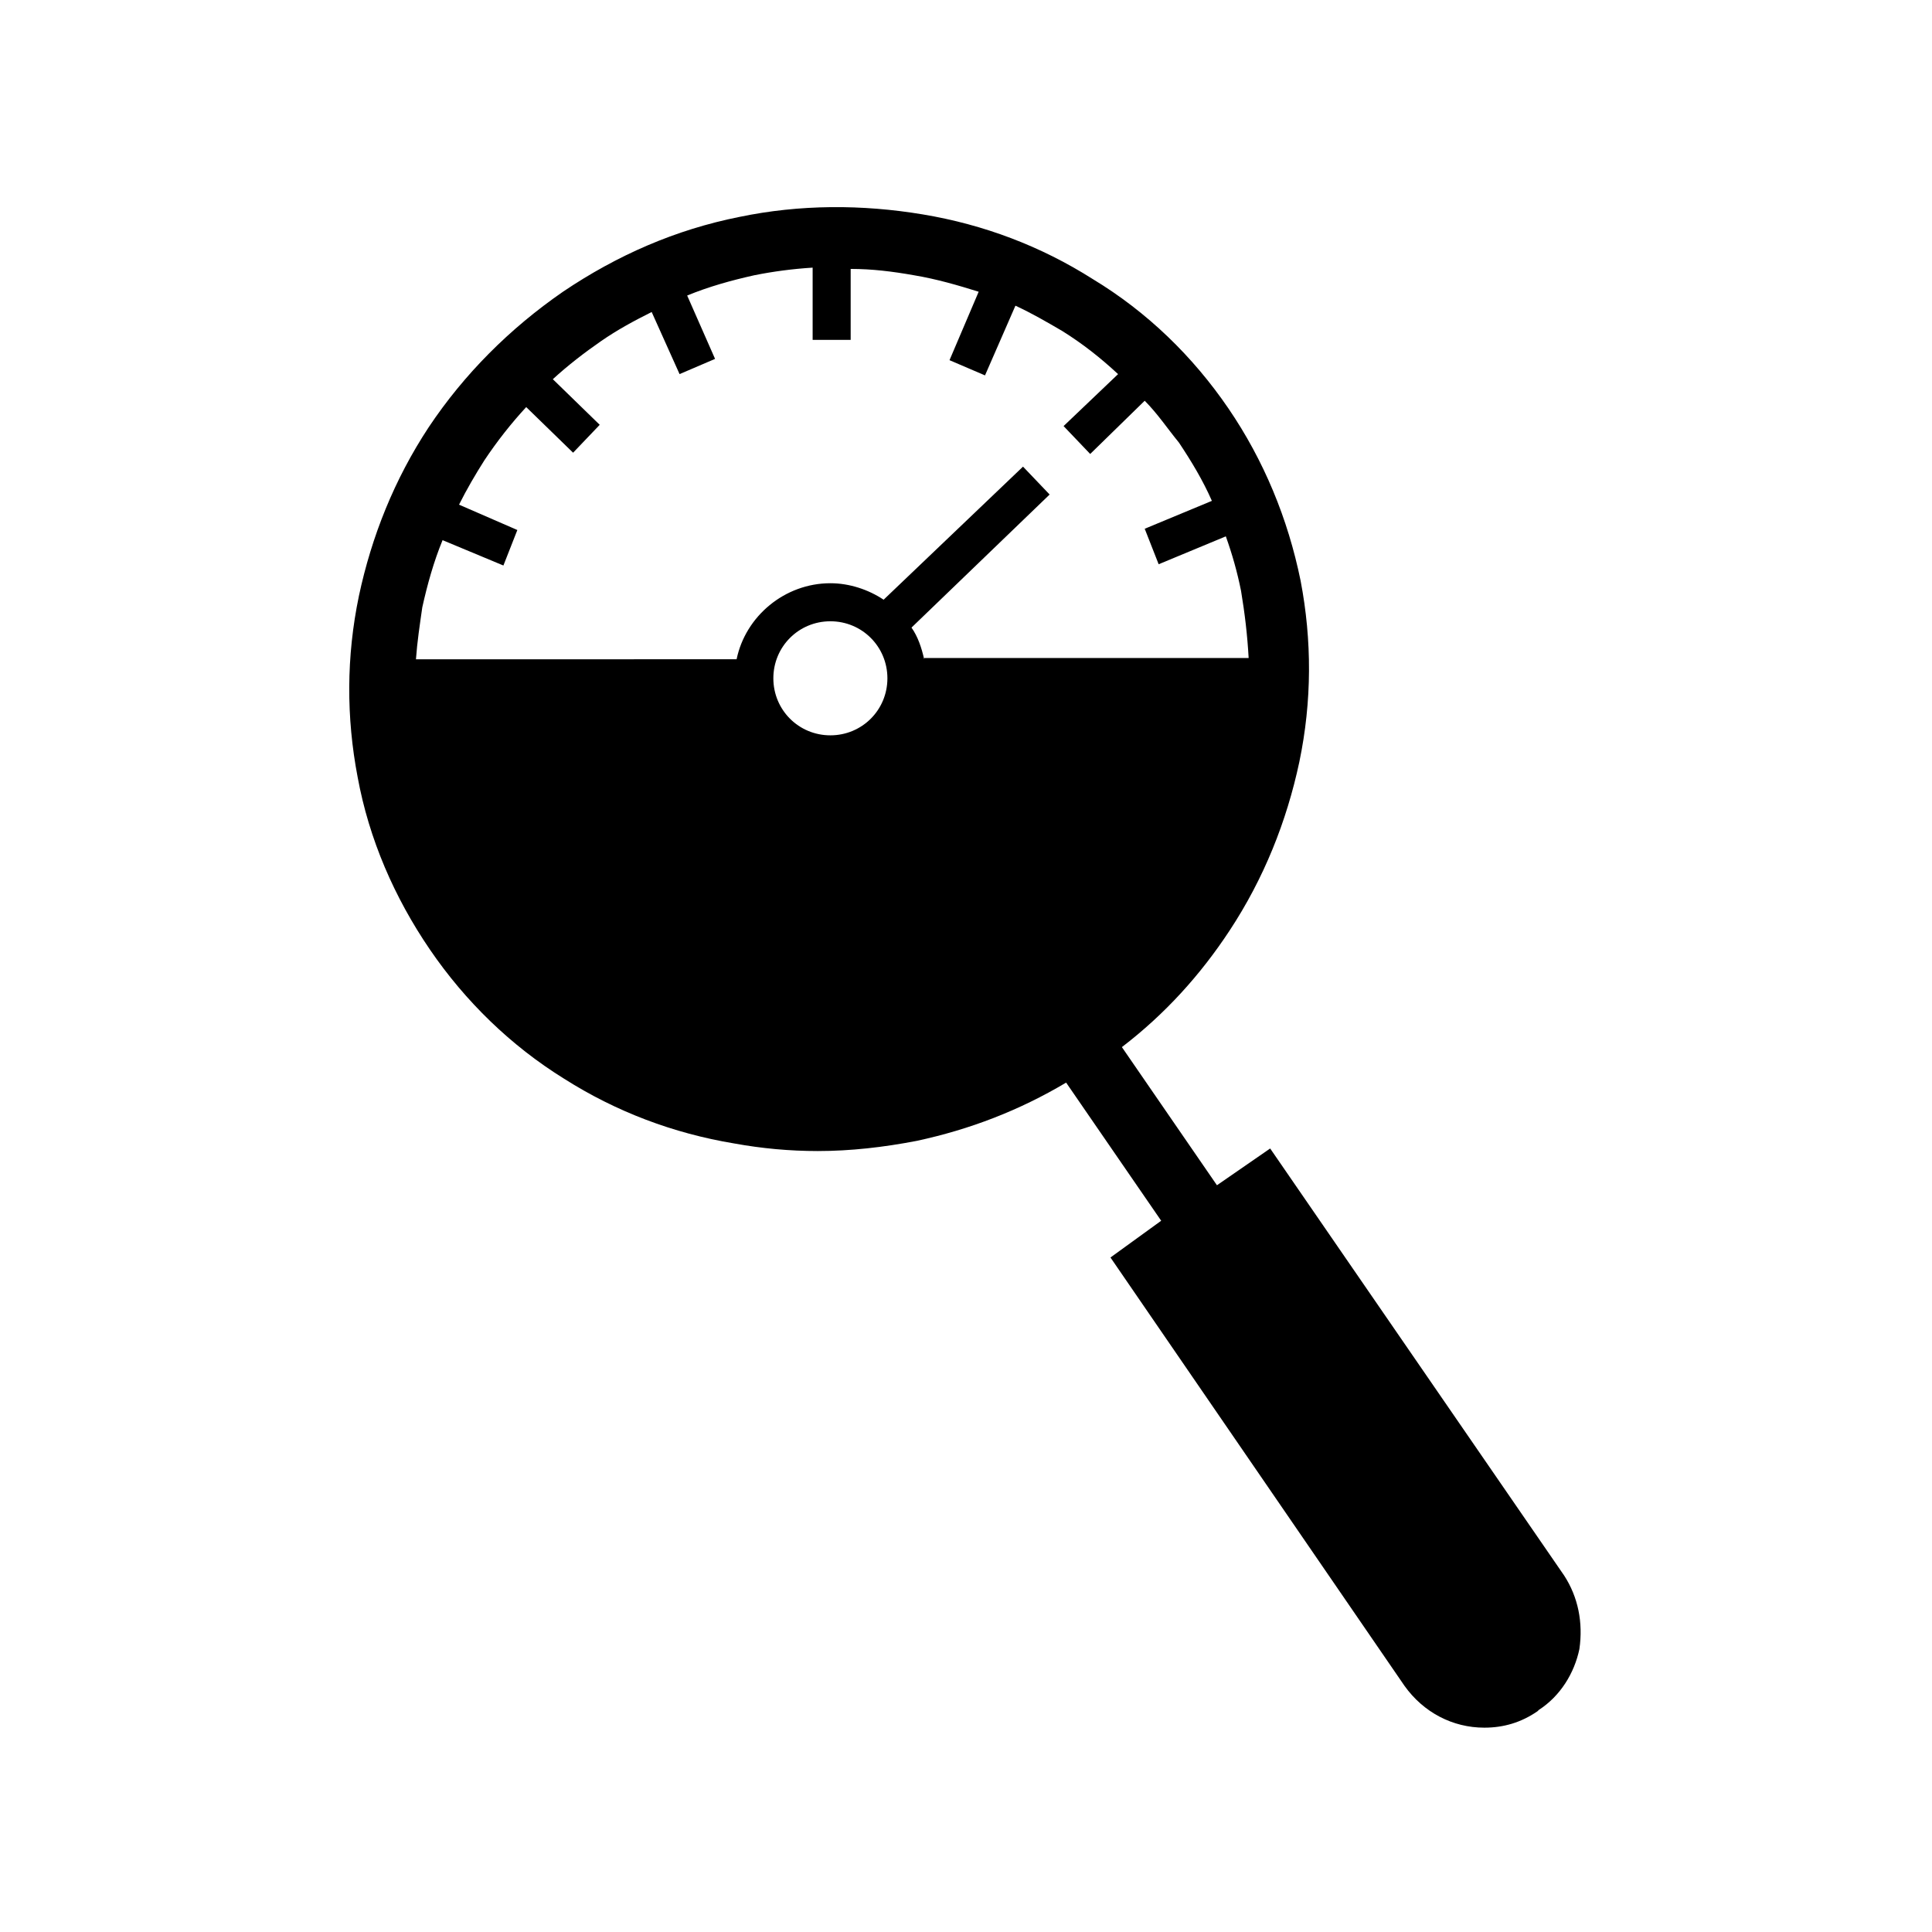 <?xml version="1.0" encoding="UTF-8"?>
<!-- Uploaded to: SVG Repo, www.svgrepo.com, Generator: SVG Repo Mixer Tools -->
<svg fill="#000000" width="800px" height="800px" version="1.1" viewBox="144 144 512 512" xmlns="http://www.w3.org/2000/svg">
 <path d="m558.53 561.55-77.922-113.19-14.105 9.742-25.191-36.609c11.418-8.734 20.824-19.145 28.551-30.898 9.07-13.77 15.113-28.887 18.473-44.672 3.359-16.121 3.359-32.242 0.336-48.031-3.359-16.457-9.742-31.906-19.145-45.68-9.406-13.77-21.496-25.527-35.938-34.258-13.77-8.734-28.887-14.441-45.008-17.129-16.121-2.688-32.578-2.688-48.703 0.672-16.793 3.359-32.242 10.078-46.688 19.816-14.105 9.742-26.199 21.832-35.602 35.938-9.07 13.77-15.113 28.887-18.473 44.672-3.359 16.121-3.359 32.242-0.336 48.031 3.023 16.457 9.742 31.906 19.145 45.68 9.406 13.77 21.496 25.527 35.602 34.258 13.77 8.734 28.887 14.441 45.008 17.129 7.391 1.344 14.777 2.016 22.168 2.016 8.734 0 17.465-1.008 26.199-2.688 14.105-3.023 27.207-8.062 39.633-15.449l25.191 36.609-13.438 9.738 77.922 113.52c5.039 7.055 12.762 11.082 21.16 11.082 5.039 0 9.742-1.344 14.105-4.367l0.336-0.336c5.711-3.695 9.406-9.742 10.746-16.121 1.012-7.051-0.332-13.77-4.027-19.477zm-194.47-222.68c-8.398 0-15.113-6.719-15.113-15.113 0-8.398 6.719-15.113 15.113-15.113 8.398 0 15.113 6.719 15.113 15.113 0.004 8.395-6.715 15.113-15.113 15.113zm24.855-20.152c-0.672-3.023-1.68-6.047-3.359-8.398l36.609-35.266-7.055-7.391-36.941 35.266c-4.031-2.688-9.07-4.367-14.105-4.367-12.09 0-22.504 8.734-24.855 20.152l-84.977 0.004c0.336-4.703 1.008-9.07 1.68-13.77 1.344-6.047 3.023-12.09 5.375-17.801l16.121 6.719 3.695-9.406-15.453-6.719c2.016-4.031 4.367-8.062 6.719-11.754 3.359-5.039 7.055-9.742 11.082-14.105l12.426 12.09 7.055-7.391-12.426-12.09c4.031-3.695 8.398-7.055 12.762-10.078 4.367-3.023 8.734-5.375 13.434-7.727l7.391 16.457 9.406-4.031-7.391-16.793c5.711-2.352 11.754-4.031 17.801-5.375 5.039-1.008 10.078-1.68 15.449-2.016v19.145h10.078v-18.805c5.711 0 11.082 0.672 16.793 1.68 6.047 1.008 11.754 2.688 17.129 4.367l-7.727 18.137 9.406 4.031 8.062-18.473c4.367 2.016 8.398 4.367 12.426 6.719 5.375 3.359 10.078 7.055 14.777 11.418l-14.441 13.77 7.055 7.391 14.441-14.105c3.359 3.359 6.047 7.391 9.07 11.082 3.359 5.039 6.383 10.078 8.734 15.449l-17.801 7.391 3.695 9.406 17.801-7.391c1.68 4.703 3.023 9.406 4.031 14.441 1.008 6.047 1.68 11.754 2.016 17.801h-85.988z"/>
</svg>
